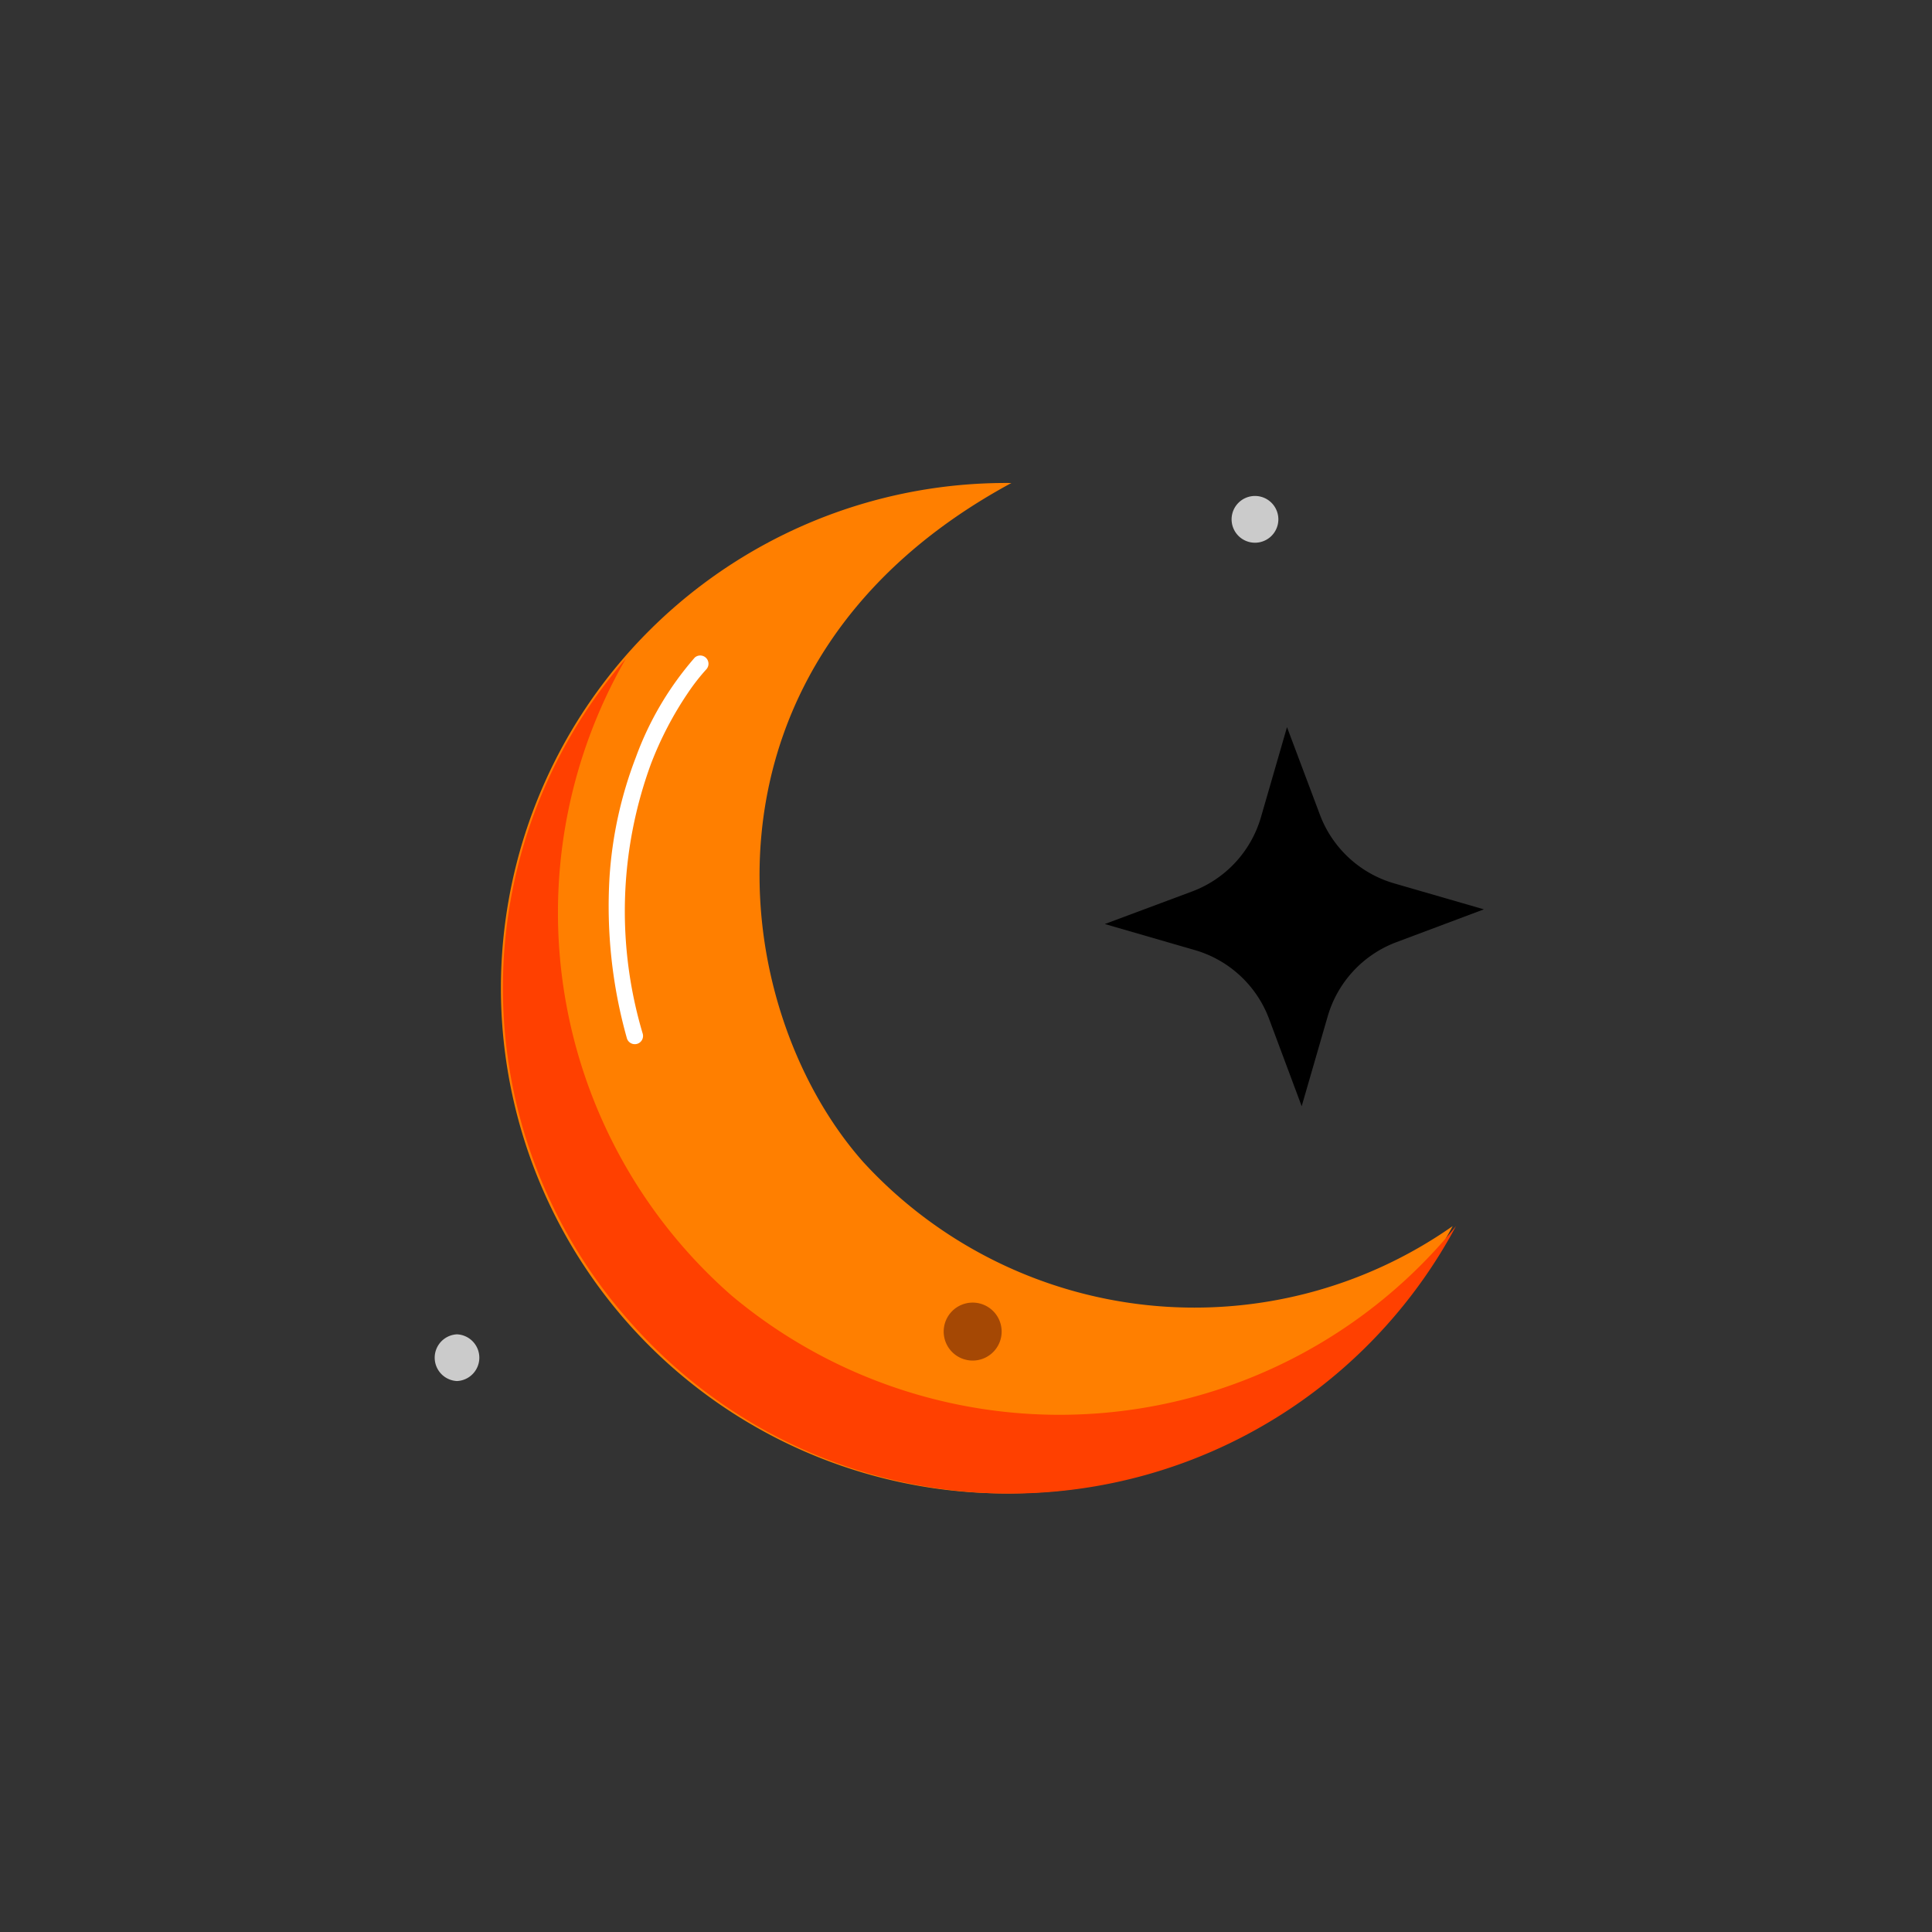 <svg xmlns="http://www.w3.org/2000/svg" width="40" height="40" viewBox="0 0 40 40">
  <rect x="0" y="0" width="40" height="40" fill="#333333" stroke="none"/>
  <g id="Group_90767" data-name="Group 90767" transform="translate(-544 19332)">
    <rect id="Rectangle_35377" data-name="Rectangle 35377" width="40" height="40" transform="translate(544 -19332)" fill="none"/>
    <g id="Group_82006" data-name="Group 82006" transform="translate(3514.388 -13158.094)">
      <path id="Path_313835" data-name="Path 313835" d="M-2946.229-6163.906a10.459,10.459,0,0,0-9.624,6.115,10.459,10.459,0,0,0,1.683,11.277,10.473,10.473,0,0,0,9.063,3.457,10.476,10.476,0,0,0,8.014-5.464,9.309,9.309,0,0,1-12.192-1.314C-2952.161-6153.061-2953.061-6160.212-2946.229-6163.906Z" transform="translate(-3.219)" fill="#ff7f00"/>
      <path id="Path_313837" data-name="Path 313837" d="M-2954.29-6154.4a10.4,10.4,0,0,0,.11,13.757,10.473,10.473,0,0,0,9.063,3.457,10.476,10.476,0,0,0,8.014-5.464,10.573,10.573,0,0,1-7.2,3.857,10.575,10.575,0,0,1-7.8-2.423,10.54,10.54,0,0,1-2.187-13.184Z" transform="translate(-3.141 -5.869)" fill="#ff4000"/>
      <path id="Path_313836" data-name="Path 313836" d="M.191,7.6a.171.171,0,0,1-.17-.161A10.1,10.1,0,0,1,.365,4.1,8.414,8.414,0,0,1,1.411,1.794,6.543,6.543,0,0,1,3.036.025a.171.171,0,0,1,.19.283,4.274,4.274,0,0,0-.488.41A7.211,7.211,0,0,0,1.687,1.995,8.867,8.867,0,0,0,.362,7.422.171.171,0,0,1,.2,7.6Z" transform="translate(-2958.978 -6159.685) rotate(-12.007)" fill="#fff"/>
      <g id="Group_81644" data-name="Group 81644" transform="translate(-2961.389 -6163.637)">
        <path id="Path_313841" data-name="Path 313841" d="M81.034,229.732a.6.6,0,1,0-.6-.6.6.6,0,0,0,.6.6" transform="translate(-69.895 -211.832)" fill="#a54804"/>
        <path id="Path_313842" data-name="Path 313842" d="M.472,234.6a.484.484,0,0,0,0-.967.484.484,0,0,0,0,.967" transform="translate(-0.009 -216.276)" fill="#cbcbcb"/>
        <path id="Path_313843" data-name="Path 313843" d="M102.606.967a.484.484,0,1,0-.463-.483.484.484,0,0,0,.463.483" transform="translate(-85.643)" fill="#cbcbcb"/>
      </g>
      <path id="Path_313844" data-name="Path 313844" d="M5.989,3.234l1.859.538-1.812.68A2.335,2.335,0,0,0,4.614,5.989L4.076,7.848,3.4,6.037A2.335,2.335,0,0,0,1.859,4.614L0,4.076,1.812,3.4A2.335,2.335,0,0,0,3.234,1.859L3.772,0l.681,1.812A2.335,2.335,0,0,0,5.99,3.234" transform="translate(-2947.514 -6158.851)"/>
    </g>
  </g>
</svg>
